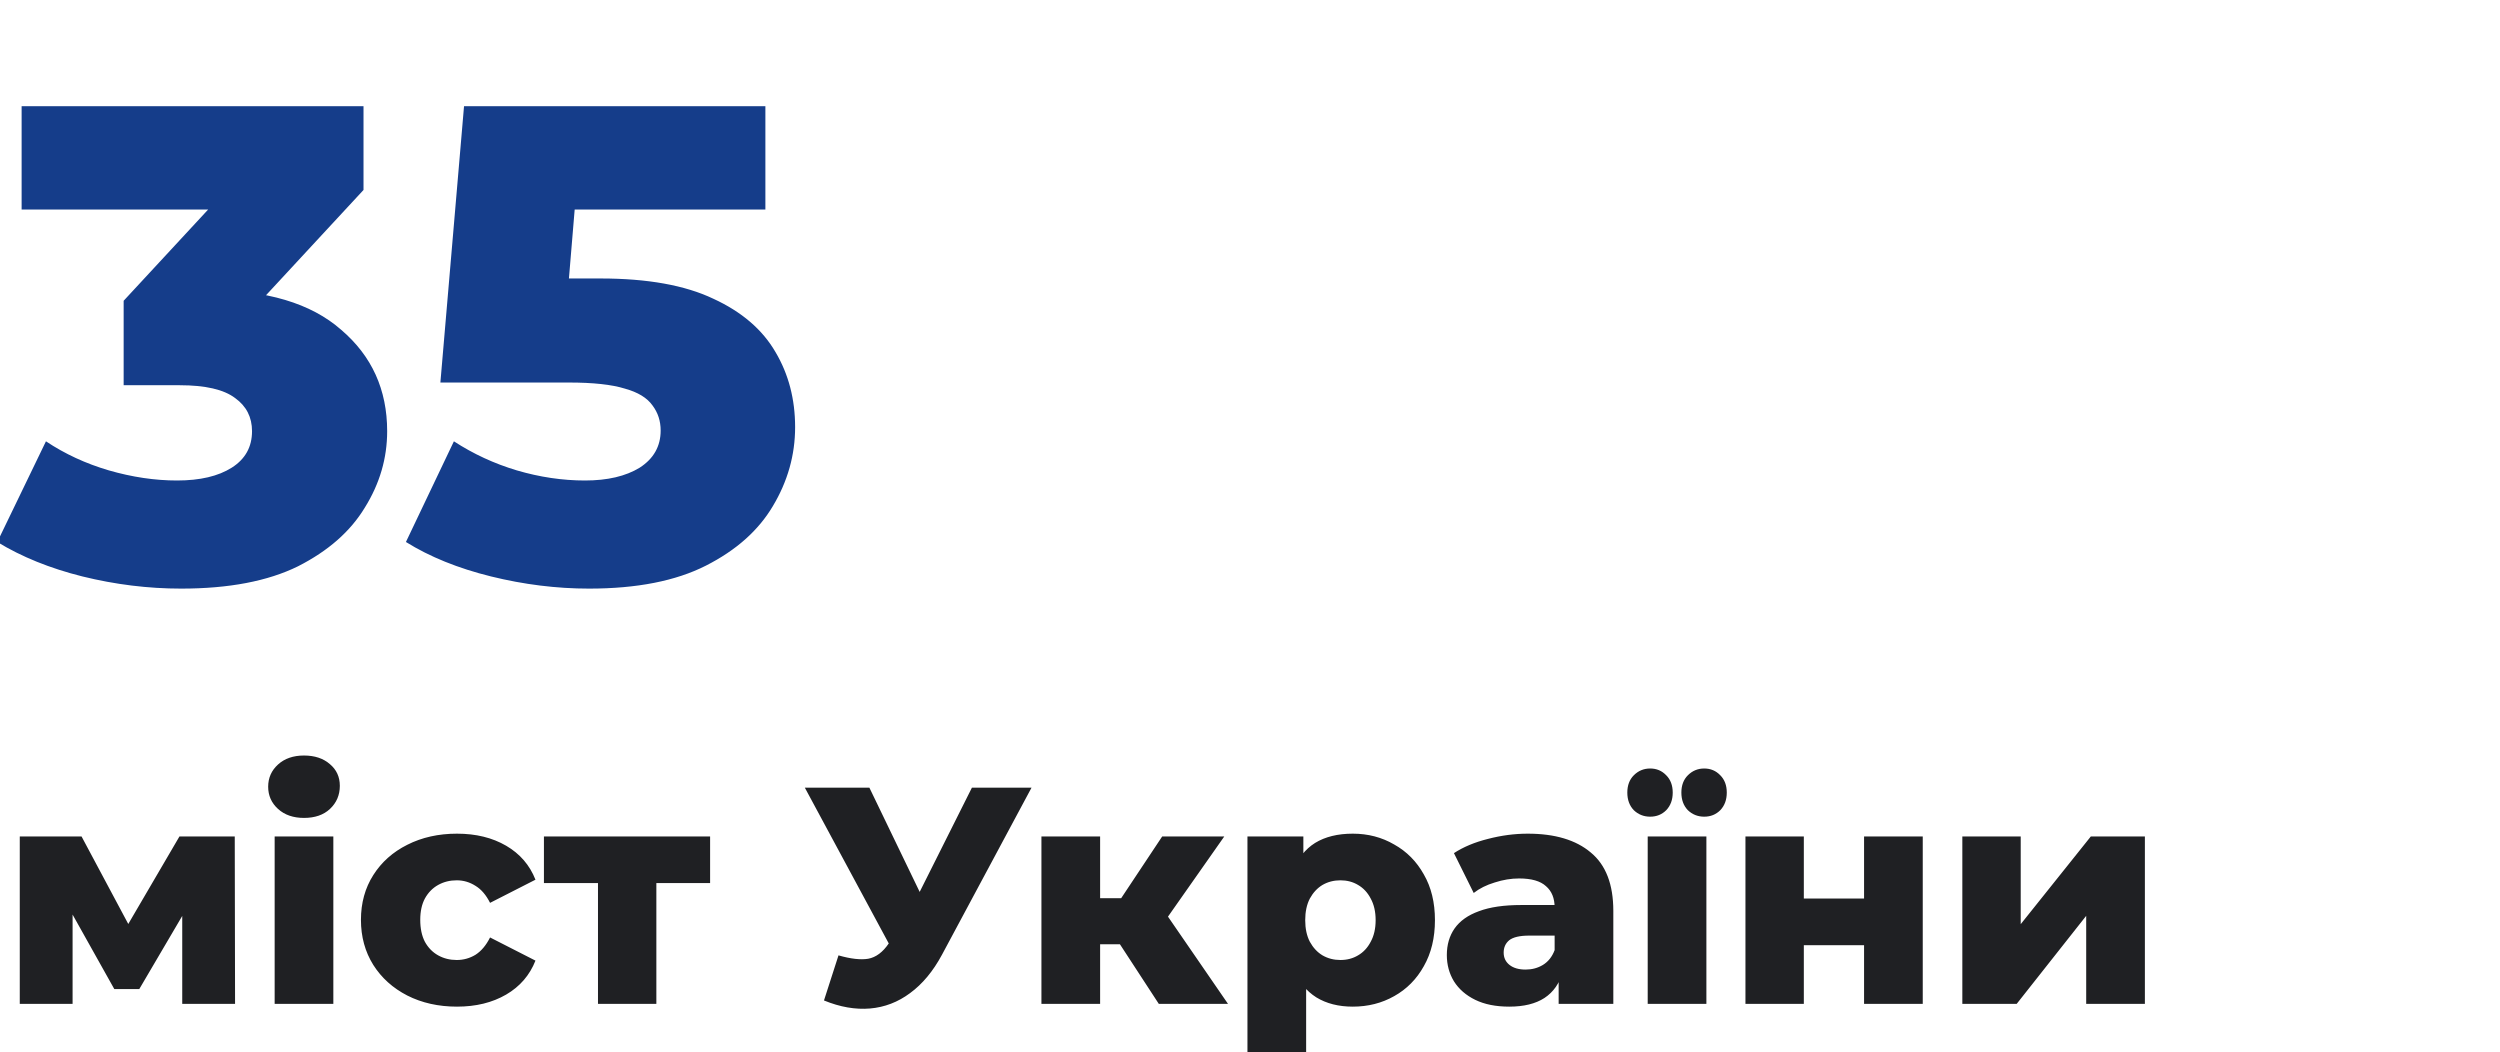 <svg xmlns="http://www.w3.org/2000/svg" width="259" height="109" viewBox="0 0 259 109" fill="none"><g clip-path="url(#clip0_328_175)"><path d="M18.76 60.98C15.353 60.98 11.947 60.56 8.54 59.72C5.18 58.88 2.24 57.69 -0.28 56.15L4.76 45.72C6.72 47.027 8.89 48.03 11.27 48.73C13.697 49.43 16.053 49.78 18.34 49.78C20.72 49.78 22.61 49.337 24.01 48.45C25.41 47.563 26.11 46.303 26.11 44.67C26.11 43.223 25.527 42.08 24.36 41.24C23.193 40.353 21.28 39.91 18.62 39.91H12.81V31.16L25.97 16.95L27.3 21.71H2.24V11H37.66V19.68L24.5 33.89L17.71 30.04H21.49C27.603 30.04 32.223 31.417 35.35 34.17C38.523 36.877 40.11 40.377 40.11 44.67C40.11 47.47 39.34 50.107 37.8 52.58C36.307 55.053 33.997 57.083 30.87 58.67C27.743 60.21 23.707 60.98 18.76 60.98ZM61.024 60.98C57.664 60.98 54.281 60.56 50.874 59.72C47.468 58.88 44.528 57.69 42.054 56.15L47.024 45.72C49.031 47.027 51.201 48.03 53.534 48.73C55.914 49.43 58.271 49.78 60.604 49.78C62.938 49.78 64.828 49.337 66.274 48.45C67.721 47.517 68.444 46.233 68.444 44.6C68.444 43.62 68.164 42.757 67.604 42.01C67.044 41.217 66.088 40.633 64.734 40.26C63.381 39.84 61.444 39.63 58.924 39.63H45.624L48.074 11H79.294V21.71H52.974L60.044 15.62L58.434 34.94L51.364 28.85H62.214C67.067 28.85 70.964 29.55 73.904 30.95C76.844 32.303 78.991 34.147 80.344 36.48C81.698 38.767 82.374 41.357 82.374 44.25C82.374 47.143 81.604 49.873 80.064 52.44C78.571 54.96 76.261 57.013 73.134 58.6C70.007 60.187 65.971 60.98 61.024 60.98Z" fill="#153D8A"></path><path d="M2.048 104V86.656H8.448L14.496 97.984H11.968L18.592 86.656H24.32L24.352 104H18.88V92.672L19.808 93.312L14.432 102.464H11.84L6.464 92.864L7.52 92.576V104H2.048ZM28.454 104V86.656H34.534V104H28.454ZM31.494 84.736C30.385 84.736 29.489 84.427 28.806 83.808C28.124 83.189 27.782 82.421 27.782 81.504C27.782 80.587 28.124 79.819 28.806 79.2C29.489 78.581 30.385 78.272 31.494 78.272C32.604 78.272 33.5 78.571 34.182 79.168C34.865 79.744 35.206 80.491 35.206 81.408C35.206 82.368 34.865 83.168 34.182 83.808C33.521 84.427 32.625 84.736 31.494 84.736ZM47.346 104.288C45.426 104.288 43.708 103.904 42.194 103.136C40.7 102.368 39.527 101.312 38.674 99.968C37.82 98.603 37.394 97.045 37.394 95.296C37.394 93.547 37.82 92 38.674 90.656C39.527 89.312 40.7 88.267 42.194 87.52C43.708 86.752 45.426 86.368 47.346 86.368C49.308 86.368 51.004 86.784 52.434 87.616C53.863 88.448 54.876 89.621 55.474 91.136L50.77 93.536C50.364 92.725 49.863 92.139 49.266 91.776C48.668 91.392 48.018 91.2 47.314 91.2C46.61 91.2 45.97 91.36 45.394 91.68C44.818 92 44.359 92.469 44.018 93.088C43.698 93.685 43.538 94.421 43.538 95.296C43.538 96.192 43.698 96.949 44.018 97.568C44.359 98.187 44.818 98.656 45.394 98.976C45.97 99.296 46.61 99.456 47.314 99.456C48.018 99.456 48.668 99.275 49.266 98.912C49.863 98.528 50.364 97.931 50.77 97.12L55.474 99.52C54.876 101.035 53.863 102.208 52.434 103.04C51.004 103.872 49.308 104.288 47.346 104.288ZM61.951 104V90.144L63.263 91.488H56.351V86.656H73.567V91.488H66.655L67.999 90.144V104H61.951ZM86.868 98.976C88.126 99.339 89.15 99.456 89.939 99.328C90.75 99.179 91.465 98.645 92.084 97.728L93.171 96.128L93.716 95.52L100.692 81.6H106.868L97.588 98.912C96.67 100.619 95.572 101.941 94.291 102.88C93.033 103.819 91.646 104.352 90.132 104.48C88.617 104.608 87.028 104.331 85.364 103.648L86.868 98.976ZM93.62 100.608L83.379 81.6H90.067L97.076 96.128L93.62 100.608ZM120.052 104L114.772 95.904L119.668 93.024L127.22 104H120.052ZM107.892 104V86.656H113.972V104H107.892ZM112.18 97.824V93.056H118.452V97.824H112.18ZM120.276 96L114.58 95.424L120.404 86.656H126.836L120.276 96ZM140.148 104.288C138.676 104.288 137.417 103.968 136.372 103.328C135.326 102.667 134.526 101.685 133.972 100.384C133.438 99.061 133.172 97.376 133.172 95.328C133.172 93.259 133.428 91.573 133.94 90.272C134.452 88.949 135.22 87.968 136.244 87.328C137.289 86.688 138.59 86.368 140.148 86.368C141.726 86.368 143.156 86.741 144.436 87.488C145.737 88.213 146.761 89.248 147.508 90.592C148.276 91.915 148.66 93.493 148.66 95.328C148.66 97.163 148.276 98.752 147.508 100.096C146.761 101.44 145.737 102.475 144.436 103.2C143.156 103.925 141.726 104.288 140.148 104.288ZM129.236 110.208V86.656H135.028V89.6L134.996 95.328L135.316 101.088V110.208H129.236ZM138.868 99.456C139.55 99.456 140.158 99.296 140.692 98.976C141.246 98.656 141.684 98.187 142.004 97.568C142.345 96.949 142.516 96.203 142.516 95.328C142.516 94.453 142.345 93.707 142.004 93.088C141.684 92.469 141.246 92 140.692 91.68C140.158 91.36 139.55 91.2 138.868 91.2C138.185 91.2 137.566 91.36 137.012 91.68C136.478 92 136.041 92.469 135.7 93.088C135.38 93.707 135.22 94.453 135.22 95.328C135.22 96.203 135.38 96.949 135.7 97.568C136.041 98.187 136.478 98.656 137.012 98.976C137.566 99.296 138.185 99.456 138.868 99.456ZM161.476 104V100.768L161.06 99.968V94.016C161.06 93.056 160.762 92.32 160.164 91.808C159.588 91.275 158.66 91.008 157.38 91.008C156.548 91.008 155.706 91.147 154.852 91.424C153.999 91.68 153.274 92.043 152.676 92.512L150.628 88.384C151.61 87.744 152.783 87.253 154.148 86.912C155.535 86.549 156.911 86.368 158.276 86.368C161.092 86.368 163.268 87.019 164.804 88.32C166.362 89.6 167.14 91.616 167.14 94.368V104H161.476ZM156.356 104.288C154.97 104.288 153.796 104.053 152.836 103.584C151.876 103.115 151.14 102.475 150.628 101.664C150.138 100.853 149.892 99.947 149.892 98.944C149.892 97.877 150.159 96.96 150.692 96.192C151.247 95.403 152.09 94.805 153.22 94.4C154.351 93.973 155.812 93.76 157.604 93.76H161.7V96.928H158.436C157.455 96.928 156.762 97.088 156.356 97.408C155.972 97.728 155.78 98.155 155.78 98.688C155.78 99.221 155.983 99.648 156.388 99.968C156.794 100.288 157.348 100.448 158.052 100.448C158.714 100.448 159.311 100.288 159.844 99.968C160.399 99.627 160.804 99.115 161.06 98.432L161.892 100.672C161.572 101.867 160.943 102.773 160.004 103.392C159.087 103.989 157.871 104.288 156.356 104.288ZM170.702 104V86.656H176.782V104H170.702ZM176.558 84.608C175.897 84.608 175.331 84.384 174.862 83.936C174.414 83.467 174.19 82.859 174.19 82.112C174.19 81.365 174.414 80.768 174.862 80.32C175.331 79.851 175.897 79.616 176.558 79.616C177.219 79.616 177.774 79.851 178.222 80.32C178.67 80.768 178.894 81.365 178.894 82.112C178.894 82.859 178.67 83.467 178.222 83.936C177.774 84.384 177.219 84.608 176.558 84.608ZM170.958 84.608C170.297 84.608 169.731 84.384 169.262 83.936C168.814 83.467 168.59 82.859 168.59 82.112C168.59 81.365 168.814 80.768 169.262 80.32C169.731 79.851 170.297 79.616 170.958 79.616C171.619 79.616 172.174 79.851 172.622 80.32C173.07 80.768 173.294 81.365 173.294 82.112C173.294 82.859 173.07 83.467 172.622 83.936C172.174 84.384 171.619 84.608 170.958 84.608ZM180.829 104V86.656H186.877V93.088H193.117V86.656H199.197V104H193.117V97.92H186.877V104H180.829ZM203.298 104V86.656H209.346V95.744L216.61 86.656H222.21V104H216.13V94.88L208.93 104H203.298Z" fill="#1F2023"></path></g><defs><clipPath id="clip0_328_175"><rect width="259" height="109" fill="white"></rect></clipPath></defs></svg>